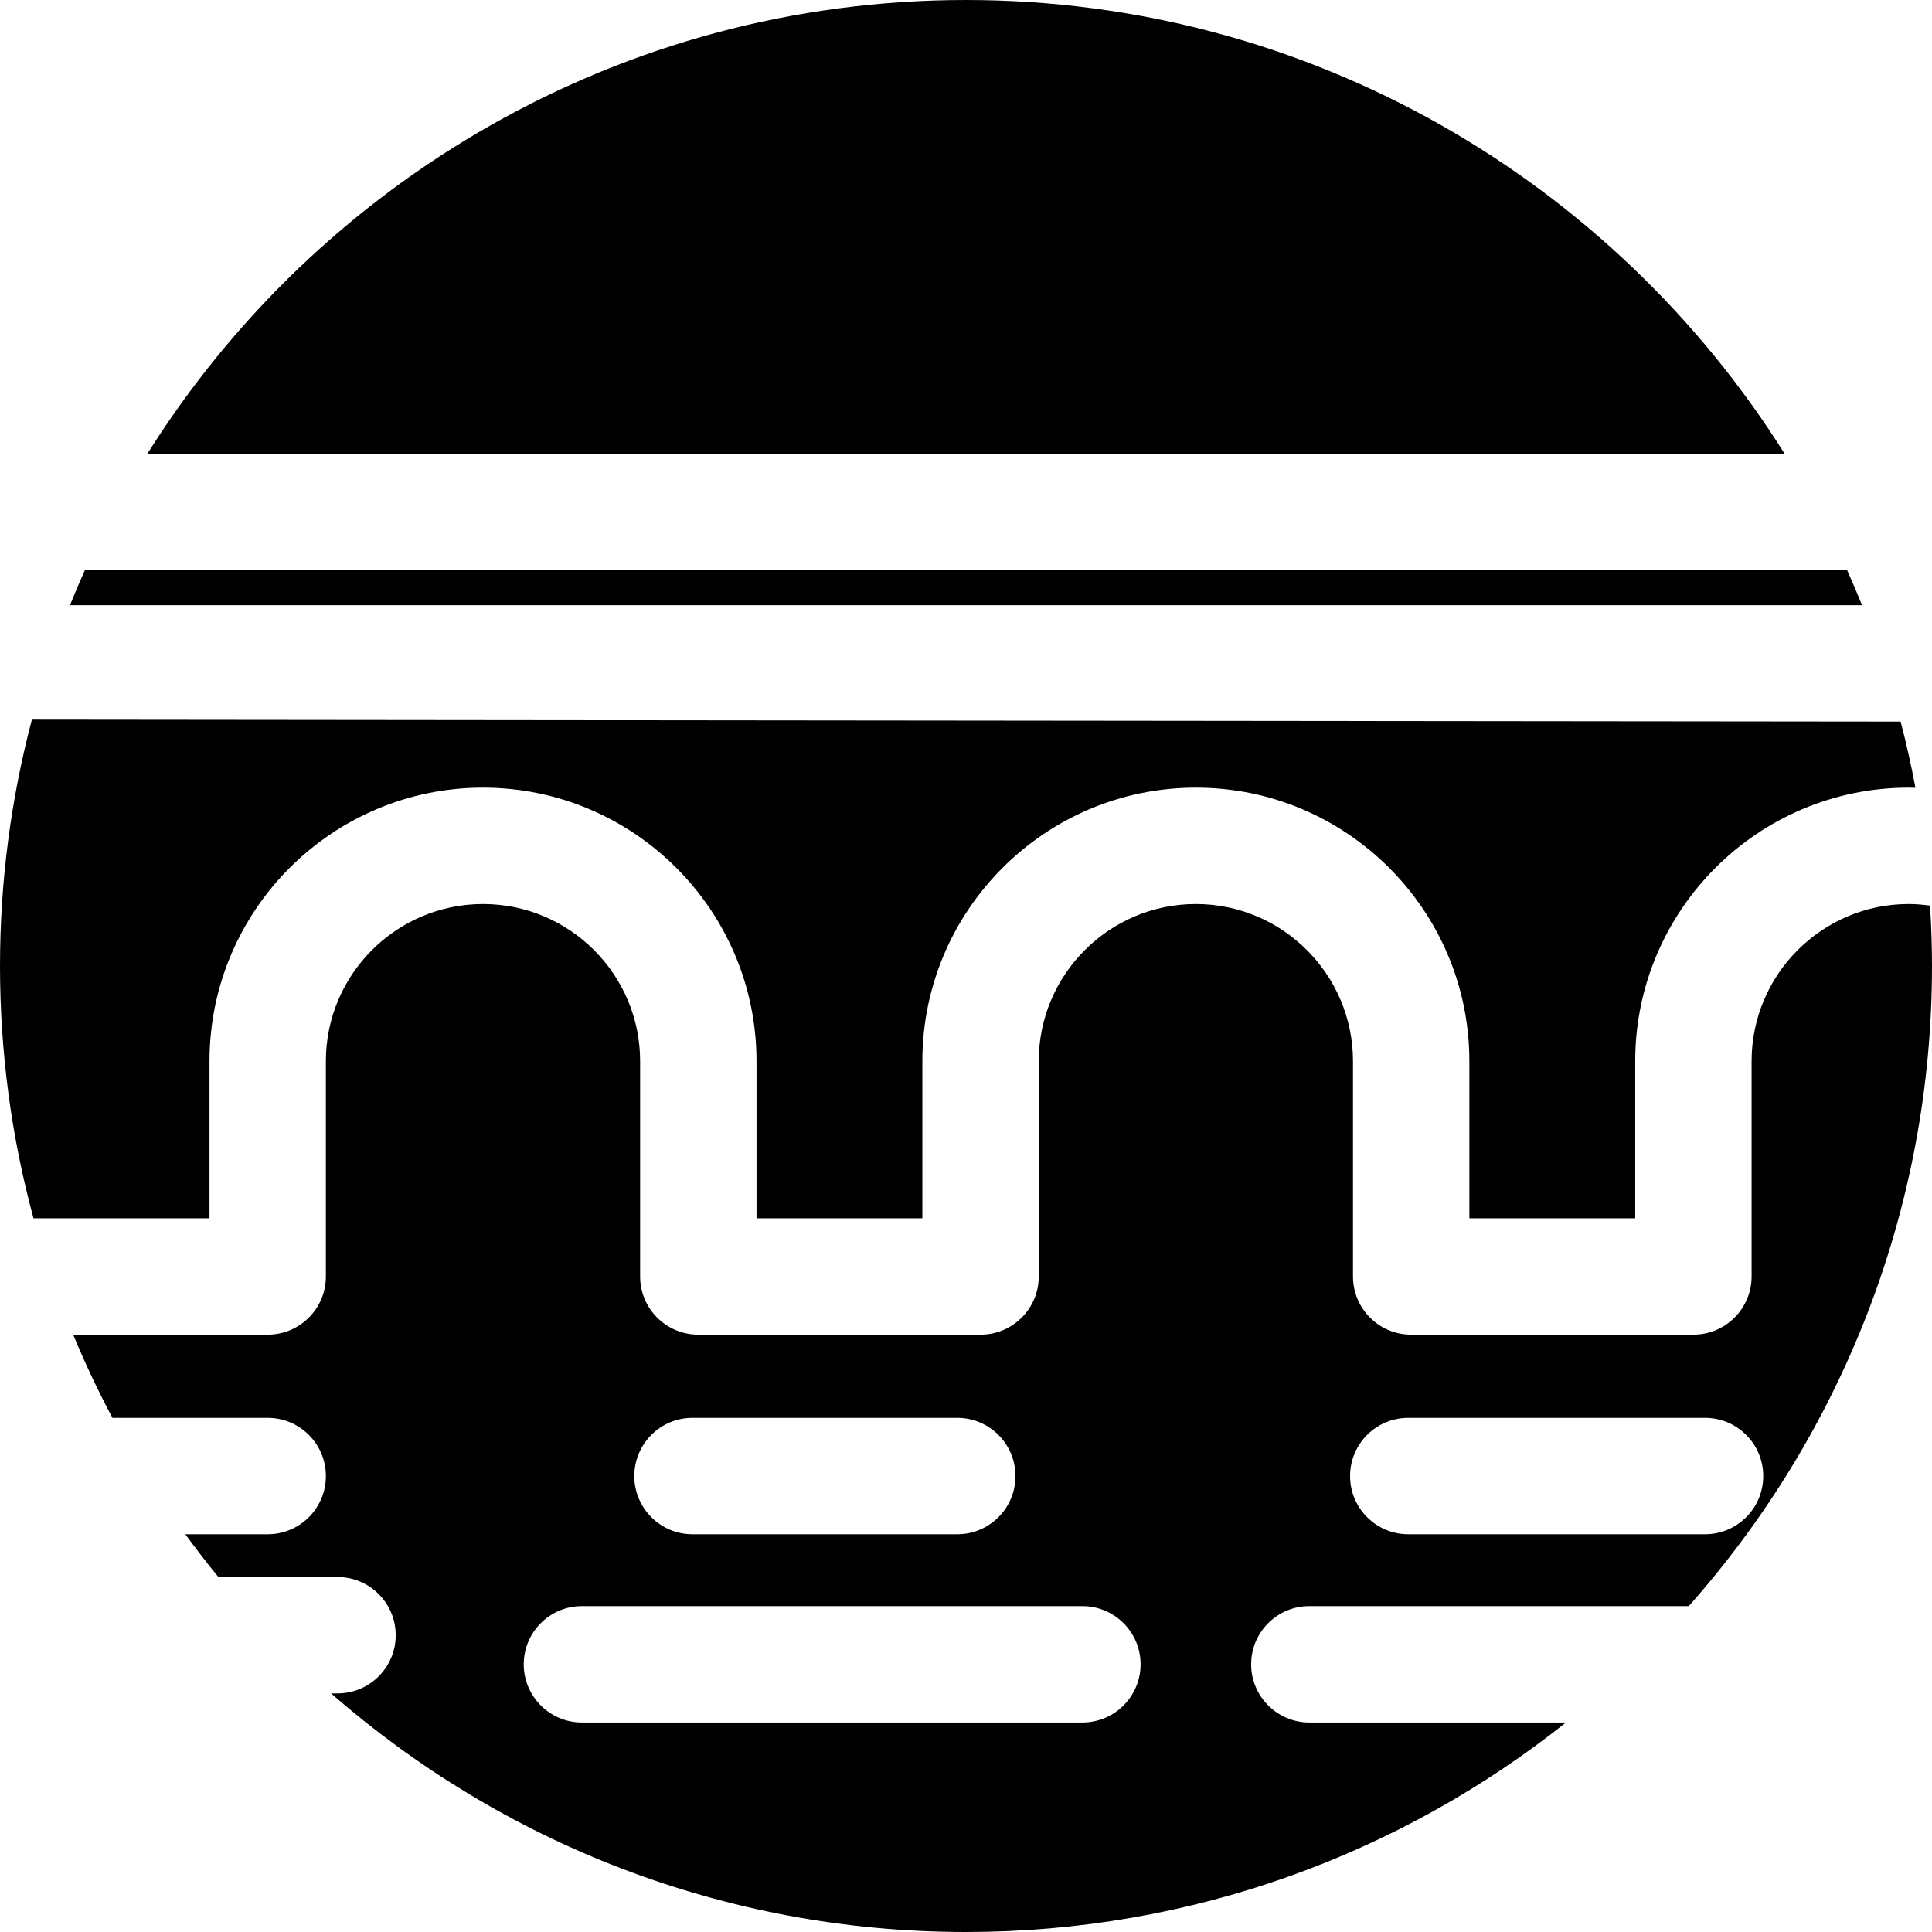 <?xml version="1.0" encoding="iso-8859-1"?>
<!-- Uploaded to: SVG Repo, www.svgrepo.com, Generator: SVG Repo Mixer Tools -->
<svg fill="#000000" height="800px" width="800px" version="1.1" id="Layer_1" xmlns="http://www.w3.org/2000/svg" xmlns:xlink="http://www.w3.org/1999/xlink" 
	 viewBox="0 0 512.002 512.002" xml:space="preserve">
<g>
	<g>
		<g>
			<path d="M55.519,281.218c0-39.967,32.515-72.482,72.482-72.482s72.482,32.515,72.482,72.482v41.639h43.952v-41.639
				c0-39.967,32.515-72.482,72.482-72.482c39.967,0,72.482,32.515,72.482,72.482v41.639h43.952v-41.639
				c0-39.967,32.515-72.482,72.482-72.482c0.597,0,1.191,0.025,1.784,0.04c-1.109-5.922-2.415-11.774-3.925-17.545L8.449,190.715
				C2.946,211.565,0.001,233.444,0.001,256c0,23.123,3.1,45.534,8.874,66.856h46.644V281.218z"/>
			<path d="M256.001,0C164.657,0,84.347,48.099,39.032,120.289H472.97C427.655,48.099,347.345,0,256.001,0z"/>
			<path d="M489.522,151.133H22.479c-1.376,3.052-2.683,6.139-3.94,9.253h474.923C492.204,157.272,490.898,154.184,489.522,151.133z
				"/>
			<path d="M346.989,425.639h100.56c40.075-45.201,64.452-104.622,64.452-169.639c0-5.374-0.187-10.707-0.515-16
				c-1.866-0.253-3.747-0.421-5.654-0.421c-22.96,0-41.639,18.679-41.639,41.639v57.06c0,8.516-6.906,15.422-15.422,15.422h-74.795
				c-8.516,0-15.422-6.906-15.422-15.422v-57.06c0-22.96-18.679-41.639-41.639-41.639c-22.96,0-41.639,18.679-41.639,41.639v57.06
				c0,8.516-6.906,15.422-15.422,15.422h-74.795c-8.516,0-15.422-6.906-15.422-15.422v-57.06c0-22.96-18.679-41.639-41.639-41.639
				c-22.96,0-41.639,18.679-41.639,41.639v57.06c0,8.516-6.906,15.422-15.422,15.422H19.392c3.124,7.538,6.599,14.896,10.404,22.053
				h41.145c8.516,0,15.422,6.906,15.422,15.422s-6.906,15.422-15.422,15.422H49.117c2.816,3.859,5.732,7.641,8.755,11.333h31.574
				c8.516,0,15.422,6.906,15.422,15.422s-6.906,15.422-15.422,15.422h-1.706c45.027,39.352,103.904,63.229,168.26,63.229
				c60.035-0.002,115.303-20.784,159.007-55.52h-68.019c-8.516,0-15.422-6.906-15.422-15.422S338.473,425.639,346.989,425.639z
				 M373.206,375.751h78.651c8.516,0,15.422,6.906,15.422,15.422s-6.906,15.422-15.422,15.422h-78.651
				c-8.516,0-15.422-6.906-15.422-15.422S364.69,375.751,373.206,375.751z M183.519,375.751h70.169
				c8.516,0,15.422,6.906,15.422,15.422s-6.906,15.422-15.422,15.422h-70.169c-8.516,0-15.422-6.906-15.422-15.422
				S175.003,375.751,183.519,375.751z M286.844,456.482H154.218c-8.516,0-15.422-6.906-15.422-15.422s6.906-15.422,15.422-15.422
				h132.627c8.516,0,15.422,6.906,15.422,15.422S295.36,456.482,286.844,456.482z"/>
		</g>
	</g>
</g>
</svg>
